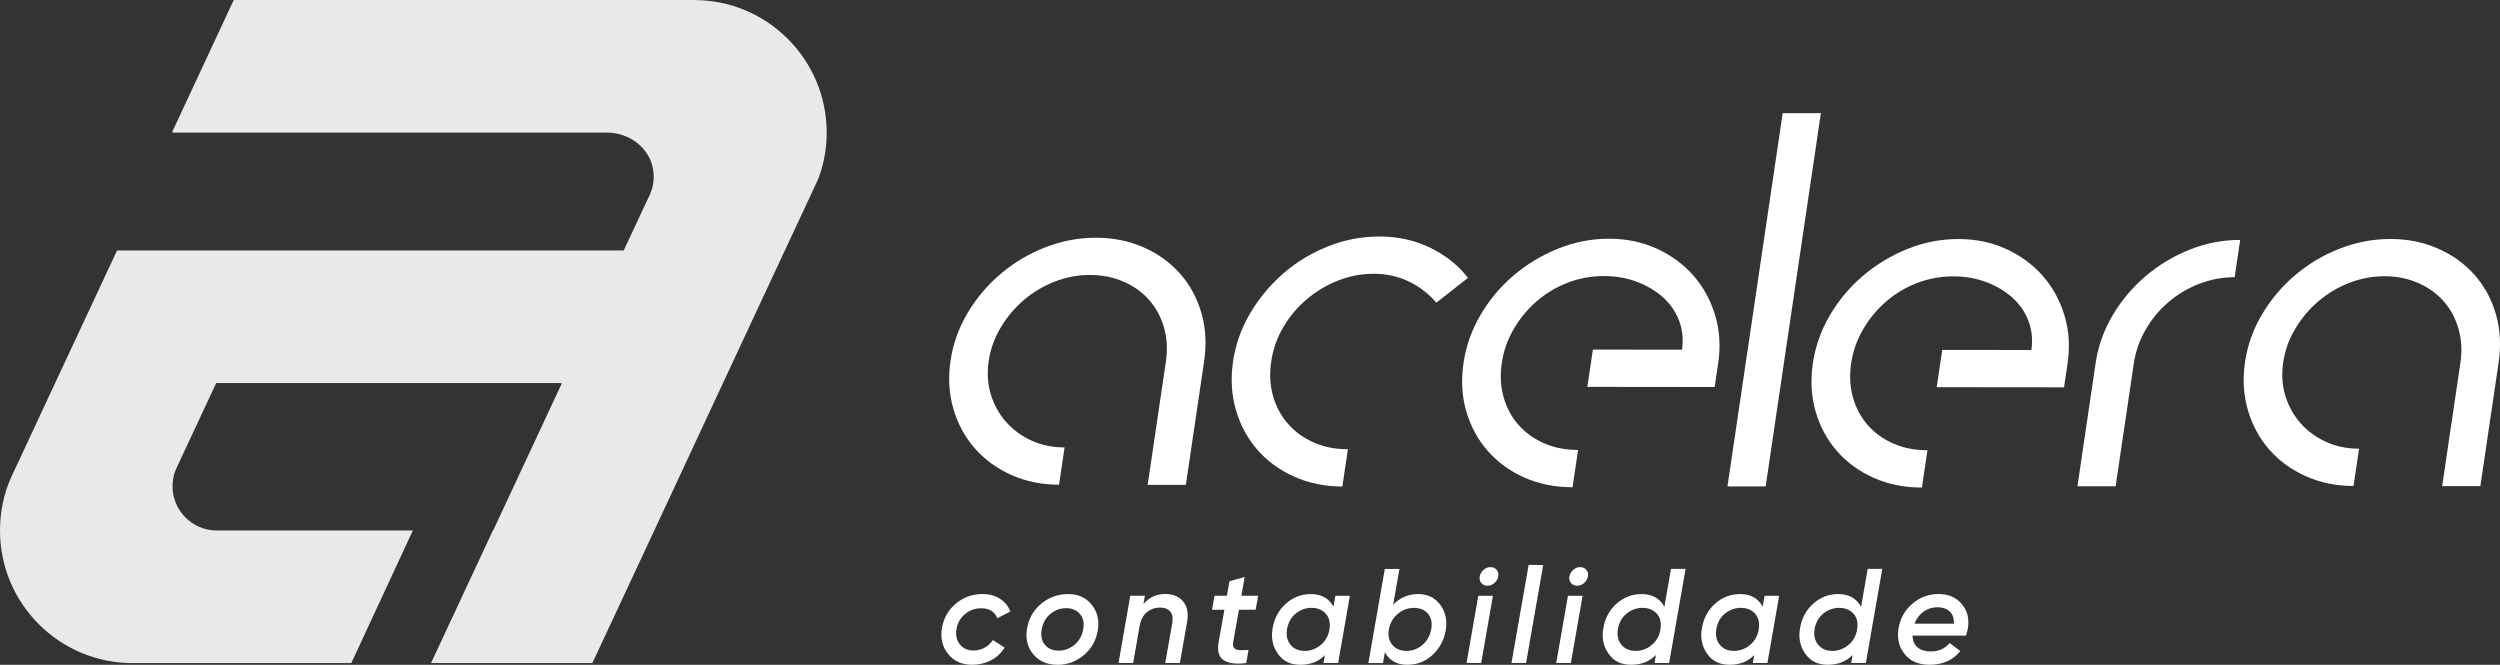 <svg xmlns="http://www.w3.org/2000/svg" id="Layer_2" data-name="Layer 2" viewBox="0 0 551.99 146.78"><rect x="0" y="0" width="551.99" height="146.78" fill="#333333" stroke="none"/><defs><style>      .cls-1, .cls-2 {        fill: #fff;      }      .cls-2 {        opacity: .89;      }    </style></defs><g id="Layer_1-2" data-name="Layer 1"><g><path class="cls-2" d="M153.26,0H51.69c-.06,0-.13.03-.13.1l-13.5,28.95c-.03.1.03.23.16.23h95.84c4.95,0,9.5,3.45,10.18,8.36.26,1.82,0,3.55-.65,5.07-.13.36-.29.72-.49,1.07l-5.34,11.42s-.04.03-.07.05l-.02.05H25.93c-.07,0-.13.03-.13.1l-13.63,29.18-8.36,17.93s-.03.03-.03.07c0,.1-.1.1-.1.2l-.65,1.37c-.26.52-.49,1.04-.72,1.59-1.5,3.48-2.31,7.32-2.31,11.39,0,16.17,13.11,29.28,29.28,29.28h48.29l13.59-29.28h-43.3c-5.4,0-9.76-4.39-9.76-9.76,0-1.17.2-2.28.55-3.29l.68-1.5s.03-.03.03-.07l8.33-17.83c0-.07.07-.1.13-.1h76.2l-.06.12s.03.07.01.11l-15.03,32.21c0,.05-.05.06-.1.08l-13.67,29.3h35.54c.07,0,.13-.03.13-.1l13.63-29.18,15.16-32.53,13.66-29.28,5.4-11.55,2.05-4.42v-.03c1.17-3.12,1.79-6.47,1.79-10.02,0-16.17-13.11-29.28-29.28-29.28Z"></path><g><path class="cls-1" d="M214.66,146.78c-2.26,0-4.03-.79-5.31-2.38-1.29-1.58-1.74-3.5-1.37-5.76.38-2.18,1.4-3.97,3.07-5.37s3.63-2.11,5.86-2.11c1.5,0,2.79.35,3.87,1.04s1.85,1.63,2.3,2.82l-2.88,1.48c-.57-1.46-1.77-2.2-3.59-2.2-1.33,0-2.5.43-3.53,1.28-1.03.85-1.66,1.95-1.9,3.3-.22,1.35.03,2.47.74,3.38.71.91,1.73,1.37,3.06,1.37.87,0,1.68-.21,2.42-.62s1.35-.98,1.83-1.69l2.58,1.66c-.75,1.23-1.76,2.17-3.03,2.82-1.27.65-2.64.98-4.13.98Z"></path><path class="cls-1" d="M233.51,146.78c-2.33,0-4.15-.8-5.43-2.39-1.29-1.59-1.71-3.53-1.28-5.8.42-2.2,1.47-3.98,3.18-5.36s3.66-2.06,5.88-2.06,3.93.79,5.2,2.38c1.27,1.58,1.7,3.49,1.31,5.73-.4,2.22-1.44,4.02-3.13,5.42-1.69,1.4-3.6,2.09-5.71,2.09ZM233.74,143.66c1.29,0,2.45-.43,3.49-1.28,1.04-.85,1.69-2.01,1.94-3.47.26-1.41,0-2.53-.74-3.37s-1.76-1.26-3.03-1.26-2.44.42-3.47,1.26c-1.03.84-1.67,1.98-1.93,3.43-.24,1.45,0,2.59.74,3.43.73.84,1.73,1.26,3,1.26Z"></path><path class="cls-1" d="M257.33,131.16c1.7,0,3.01.55,3.91,1.65.9,1.1,1.19,2.59.88,4.47l-1.61,9.11h-3.23l1.55-8.79c.2-1.13.05-1.98-.43-2.57-.48-.58-1.25-.88-2.3-.88s-2.01.32-2.82.97-1.35,1.62-1.63,2.93l-1.45,8.33h-3.23l2.59-14.84h3.23l-.32,1.81c1.25-1.46,2.86-2.2,4.85-2.2Z"></path><path class="cls-1" d="M273.55,134.64l-1.26,7.13c-.1.61-.03,1.06.21,1.33.24.28.63.42,1.17.44.54.02,1.21.01,2-.03l-.5,2.88c-2.36.3-4.05.07-5.07-.67s-1.37-2.06-1.03-3.96l1.27-7.13h-2.73l.56-3.09h2.72l.57-3.2,3.36-.95-.73,4.15h3.71l-.56,3.09h-3.69Z"></path><path class="cls-1" d="M294.82,131.55h3.23l-2.59,14.84h-3.23l.31-1.75c-1.38,1.43-3.19,2.14-5.43,2.14s-3.82-.82-4.97-2.45c-1.16-1.63-1.54-3.53-1.14-5.68.4-2.22,1.38-4.02,2.96-5.4,1.57-1.39,3.4-2.08,5.48-2.08,2.31,0,3.97.93,4.98,2.78l.42-2.4ZM288.03,143.72c1.27,0,2.4-.39,3.42-1.18,1.01-.78,1.67-1.8,1.99-3.05l.15-.85c.14-1.37-.18-2.45-.95-3.24-.77-.79-1.79-1.19-3.06-1.19s-2.44.42-3.47,1.25c-1.03.83-1.67,1.97-1.93,3.41-.24,1.39.01,2.54.74,3.46.73.92,1.77,1.38,3.12,1.38Z"></path><path class="cls-1" d="M313.08,131.16c2.1,0,3.74.79,4.91,2.36,1.18,1.58,1.59,3.45,1.23,5.63-.36,2.14-1.32,3.94-2.88,5.42-1.56,1.47-3.45,2.21-5.67,2.21s-3.93-.93-4.89-2.78l-.42,2.4h-3.23l3.63-20.78h3.23l-1.38,7.89c1.48-1.56,3.3-2.34,5.46-2.34ZM316.02,138.88c.24-1.39,0-2.51-.73-3.37-.72-.86-1.76-1.29-3.1-1.29s-2.54.45-3.59,1.34c-1.05.89-1.69,2.03-1.94,3.41s.01,2.52.76,3.41c.75.89,1.78,1.34,3.11,1.34s2.56-.46,3.59-1.37c1.03-.91,1.66-2.07,1.9-3.47Z"></path><path class="cls-1" d="M323.81,146.39l2.59-14.84h3.23l-2.59,14.84h-3.23ZM328.41,129.32c-.57,0-1.02-.2-1.35-.61s-.44-.89-.34-1.44c.1-.55.38-1.03.83-1.44.46-.41.97-.61,1.54-.61s1.03.2,1.36.6c.34.39.46.88.36,1.45-.1.55-.38,1.03-.83,1.44-.46.41-.98.61-1.57.61Z"></path><path class="cls-1" d="M333.73,146.39l1.6-9.16,2.19-12.52,3.21.06-2.2,12.57-1.58,9.04h-3.23Z"></path><path class="cls-1" d="M343.61,146.39l2.59-14.84h3.23l-2.59,14.84h-3.23ZM348.21,129.32c-.57,0-1.02-.2-1.35-.61s-.44-.89-.34-1.44c.1-.55.38-1.03.83-1.44.46-.41.97-.61,1.54-.61s1.03.2,1.36.6c.34.39.46.88.36,1.45-.1.55-.38,1.03-.83,1.44-.46.41-.98.61-1.57.61Z"></path><path class="cls-1" d="M368.94,125.61h3.23l-3.63,20.78h-3.23l.31-1.78c-1.41,1.45-3.24,2.17-5.49,2.17s-3.82-.82-4.97-2.45c-1.16-1.63-1.54-3.53-1.14-5.68.39-2.22,1.38-4.02,2.95-5.4,1.57-1.39,3.4-2.08,5.48-2.08,2.34,0,4.02.94,5.04,2.81l1.46-8.36ZM361.12,143.72c1.27,0,2.4-.39,3.41-1.18,1.01-.78,1.67-1.81,1.99-3.08l.15-.85c.14-1.37-.18-2.44-.95-3.22-.77-.78-1.79-1.18-3.06-1.18s-2.45.42-3.49,1.25c-1.04.83-1.69,1.97-1.94,3.41-.24,1.39.02,2.54.76,3.46.74.92,1.79,1.38,3.13,1.38Z"></path><path class="cls-1" d="M389.6,131.55h3.23l-2.59,14.84h-3.23l.31-1.75c-1.38,1.43-3.19,2.14-5.43,2.14s-3.82-.82-4.97-2.45c-1.16-1.63-1.54-3.53-1.14-5.68.4-2.22,1.38-4.02,2.96-5.4,1.57-1.39,3.4-2.08,5.48-2.08,2.31,0,3.97.93,4.98,2.78l.42-2.4ZM382.81,143.72c1.27,0,2.4-.39,3.42-1.18,1.01-.78,1.67-1.8,1.99-3.05l.15-.85c.14-1.37-.18-2.45-.95-3.24-.77-.79-1.79-1.19-3.06-1.19s-2.44.42-3.47,1.25c-1.03.83-1.67,1.97-1.93,3.41-.24,1.39.01,2.54.74,3.46.73.92,1.77,1.38,3.12,1.38Z"></path><path class="cls-1" d="M412.37,125.61h3.23l-3.63,20.78h-3.23l.31-1.78c-1.41,1.45-3.24,2.17-5.49,2.17s-3.82-.82-4.97-2.45c-1.16-1.63-1.54-3.53-1.14-5.68.39-2.22,1.38-4.02,2.95-5.4,1.57-1.39,3.4-2.08,5.48-2.08,2.34,0,4.02.94,5.04,2.81l1.46-8.36ZM404.55,143.72c1.27,0,2.4-.39,3.41-1.18,1.01-.78,1.67-1.81,1.99-3.08l.15-.85c.14-1.37-.18-2.44-.95-3.22-.77-.78-1.79-1.18-3.06-1.18s-2.45.42-3.49,1.25c-1.04.83-1.69,1.97-1.94,3.41-.24,1.39.02,2.54.76,3.46.74.92,1.79,1.38,3.13,1.38Z"></path><path class="cls-1" d="M428.04,131.16c2.21,0,3.94.76,5.18,2.29,1.24,1.52,1.65,3.37,1.23,5.55-.18.71-.3,1.16-.36,1.34h-11.81c.02,1.15.39,2.02,1.13,2.61s1.69.89,2.88.89c1.76,0,3.16-.62,4.19-1.87l2.35,1.78c-1.62,2.02-3.89,3.03-6.8,3.03-2.39,0-4.22-.78-5.49-2.35-1.27-1.56-1.71-3.48-1.34-5.76.38-2.18,1.4-3.97,3.06-5.39,1.66-1.41,3.59-2.12,5.79-2.12ZM422.72,137.7h8.7c.02-1.23-.3-2.14-.97-2.73-.66-.59-1.54-.89-2.63-.89-1.17,0-2.2.32-3.1.96s-1.57,1.53-2,2.66Z"></path></g><g><path class="cls-1" d="M241.94,52.49c3.83,0,7.33.7,10.51,2.1,3.17,1.39,5.86,3.32,8.05,5.77,2.19,2.45,3.77,5.35,4.75,8.68.97,3.33,1.18,6.9.62,10.7l-4.04,27.32h-8.43s4.03-27.27,4.03-27.27c.39-2.63.25-5.11-.42-7.45-.67-2.34-1.76-4.36-3.26-6.08-1.51-1.72-3.39-3.07-5.64-4.06-2.25-.99-4.73-1.48-7.43-1.49-2.7,0-5.3.49-7.81,1.47-2.51.98-4.77,2.33-6.78,4.04-2.02,1.71-3.72,3.73-5.12,6.07-1.4,2.33-2.29,4.81-2.67,7.44-.39,2.63-.23,5.09.48,7.39.71,2.3,1.82,4.31,3.33,6.02,1.51,1.72,3.37,3.09,5.58,4.11,2.21,1.02,4.66,1.54,7.36,1.54l-1.22,8.23c-3.82,0-7.33-.72-10.53-2.15-3.2-1.43-5.89-3.39-8.07-5.88-2.18-2.49-3.76-5.4-4.73-8.73-.97-3.33-1.18-6.86-.63-10.59.55-3.73,1.8-7.24,3.75-10.53,1.95-3.29,4.39-6.18,7.31-8.66,2.92-2.48,6.2-4.44,9.83-5.86,3.63-1.42,7.36-2.13,11.19-2.13Z"></path><path class="cls-1" d="M296.4,107.42c-3.9,0-7.46-.74-10.7-2.2-3.23-1.46-5.93-3.44-8.09-5.92-2.16-2.49-3.74-5.41-4.72-8.77-.98-3.36-1.19-6.94-.63-10.74.56-3.8,1.83-7.35,3.8-10.67,1.97-3.32,4.41-6.24,7.31-8.76,2.9-2.52,6.19-4.5,9.85-5.96,3.66-1.46,7.44-2.18,11.34-2.18,4.12,0,7.88.84,11.27,2.5,3.39,1.66,6.16,3.87,8.3,6.63l-7,5.48c-1.59-1.9-3.58-3.44-5.95-4.62-2.38-1.17-4.99-1.76-7.84-1.76-2.77,0-5.44.51-7.99,1.53-2.55,1.02-4.86,2.42-6.92,4.18-2.06,1.76-3.77,3.81-5.13,6.16-1.36,2.35-2.23,4.84-2.62,7.48-.4,2.72-.27,5.25.39,7.6.66,2.35,1.77,4.4,3.31,6.17,1.54,1.76,3.43,3.14,5.69,4.13,2.25.99,4.76,1.49,7.54,1.49l-1.22,8.23Z"></path><path class="cls-1" d="M347.2,107.58c-3.9,0-7.45-.72-10.65-2.15-3.2-1.43-5.89-3.39-8.07-5.88-2.18-2.49-3.76-5.4-4.73-8.73-.97-3.33-1.17-6.9-.61-10.7.55-3.73,1.8-7.26,3.76-10.59,1.95-3.33,4.39-6.23,7.31-8.72,2.92-2.48,6.19-4.46,9.82-5.92,3.63-1.46,7.39-2.19,11.29-2.18,3.82,0,7.33.74,10.53,2.21,3.19,1.47,5.88,3.45,8.06,5.94,2.18,2.49,3.77,5.4,4.78,8.73,1.01,3.33,1.23,6.86.68,10.59l-.78,5.27-28.11-.03,1.22-8.23,19.68.02c.32-2.19.13-4.28-.59-6.26-.72-1.98-1.87-3.7-3.45-5.16-1.58-1.46-3.51-2.64-5.78-3.52-2.27-.88-4.75-1.32-7.45-1.32-2.77,0-5.43.49-7.98,1.47-2.55.99-4.83,2.36-6.85,4.11-2.02,1.75-3.71,3.8-5.07,6.14-1.36,2.34-2.23,4.83-2.62,7.46-.4,2.71-.27,5.23.4,7.57.67,2.34,1.75,4.37,3.26,6.09,1.51,1.72,3.39,3.08,5.64,4.07,2.25.99,4.77,1.49,7.54,1.49l-1.22,8.23Z"></path><path class="cls-1" d="M381.42,107.39l12.19-82.41h8.43s-12.19,82.42-12.19,82.42h-8.43Z"></path><path class="cls-1" d="M424.34,107.65c-3.9,0-7.45-.72-10.65-2.15-3.2-1.43-5.89-3.39-8.07-5.88-2.18-2.49-3.76-5.4-4.73-8.73-.97-3.33-1.17-6.9-.61-10.7.55-3.73,1.8-7.26,3.76-10.59,1.95-3.33,4.39-6.23,7.31-8.72,2.92-2.48,6.19-4.46,9.82-5.92,3.63-1.46,7.39-2.19,11.29-2.18,3.82,0,7.33.74,10.53,2.21,3.19,1.47,5.88,3.45,8.06,5.94,2.18,2.49,3.77,5.4,4.78,8.73,1.01,3.33,1.23,6.86.68,10.59l-.78,5.27-28.11-.03,1.22-8.23,19.68.02c.32-2.19.13-4.28-.59-6.26-.72-1.98-1.87-3.7-3.45-5.16-1.58-1.46-3.51-2.64-5.78-3.52-2.27-.88-4.75-1.32-7.45-1.32-2.77,0-5.43.49-7.98,1.47-2.55.99-4.83,2.35-6.85,4.11-2.02,1.75-3.71,3.8-5.07,6.14-1.36,2.34-2.23,4.83-2.62,7.46-.4,2.71-.27,5.23.4,7.57.67,2.34,1.75,4.37,3.26,6.09,1.51,1.72,3.39,3.08,5.64,4.07,2.25.99,4.77,1.49,7.54,1.49l-1.22,8.23Z"></path><path class="cls-1" d="M485.58,62.66c-2.53.98-4.8,2.33-6.8,4.05-2.01,1.71-3.68,3.74-5.03,6.07-1.35,2.33-2.22,4.82-2.61,7.44l-4.02,27.15h-8.43s4.02-27.22,4.02-27.22c.55-3.73,1.8-7.24,3.75-10.53,1.95-3.29,4.38-6.18,7.3-8.66,2.92-2.48,6.17-4.44,9.75-5.86,3.58-1.42,7.29-2.13,11.11-2.13l-1.22,8.23c-2.68,0-5.29.49-7.82,1.47Z"></path><path class="cls-1" d="M527.76,52.77c3.83,0,7.33.7,10.51,2.1,3.17,1.39,5.86,3.32,8.05,5.77,2.19,2.45,3.77,5.35,4.75,8.68.97,3.33,1.18,6.9.62,10.7l-4.04,27.32h-8.43s4.03-27.27,4.03-27.27c.39-2.63.25-5.11-.42-7.45-.67-2.34-1.76-4.36-3.26-6.08-1.51-1.72-3.39-3.07-5.64-4.06-2.25-.99-4.73-1.48-7.43-1.49-2.7,0-5.3.49-7.81,1.47-2.51.98-4.77,2.33-6.78,4.04-2.02,1.71-3.72,3.73-5.12,6.07-1.4,2.33-2.29,4.81-2.67,7.44-.39,2.63-.23,5.09.48,7.39.71,2.3,1.82,4.31,3.33,6.02,1.51,1.72,3.37,3.09,5.58,4.11,2.21,1.02,4.66,1.54,7.36,1.54l-1.22,8.23c-3.82,0-7.33-.72-10.53-2.15-3.2-1.43-5.89-3.39-8.07-5.88-2.18-2.49-3.76-5.4-4.73-8.73-.97-3.33-1.18-6.86-.63-10.59.55-3.73,1.8-7.24,3.75-10.53,1.95-3.29,4.39-6.18,7.31-8.66,2.92-2.48,6.2-4.44,9.83-5.86,3.63-1.42,7.36-2.13,11.19-2.13Z"></path></g></g></g></svg>